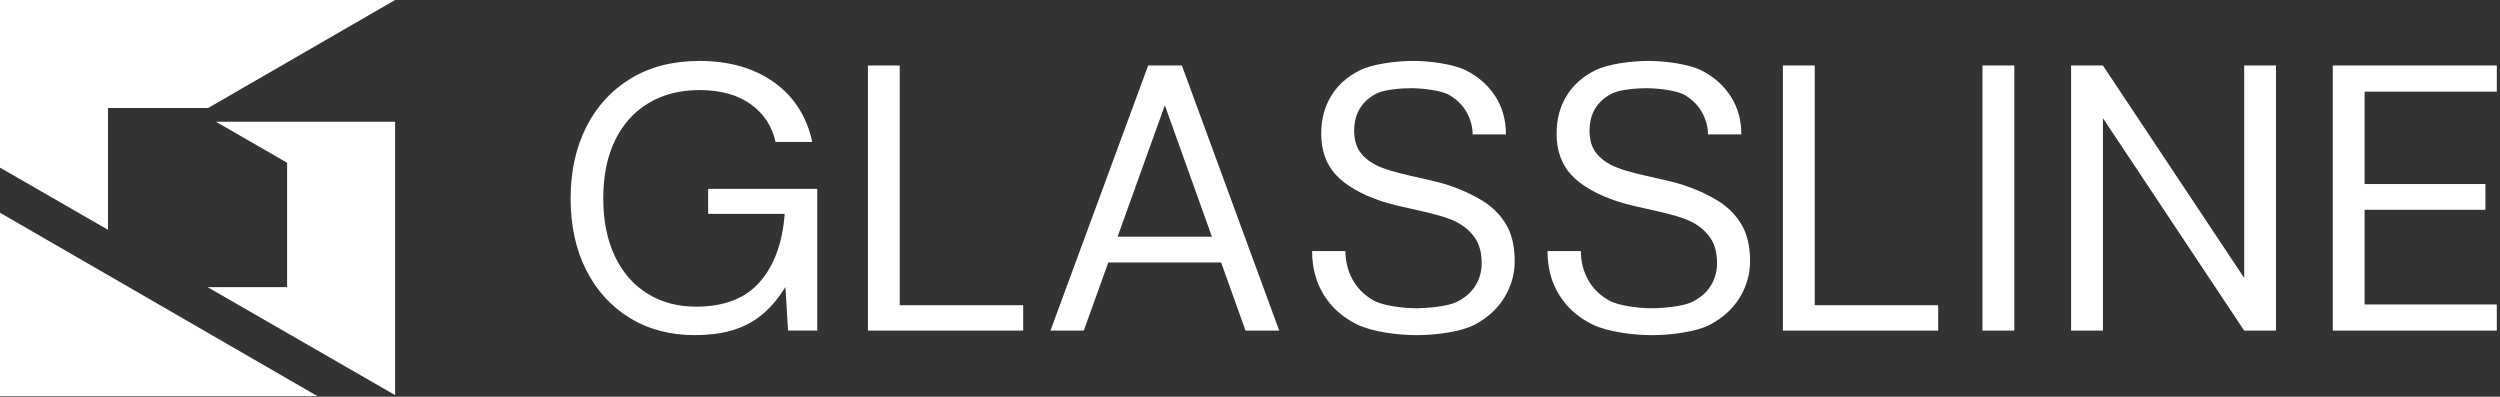 <?xml version="1.0" encoding="UTF-8"?> <svg xmlns="http://www.w3.org/2000/svg" width="334" height="53" viewBox="0 0 334 53" fill="none"><rect x="0" y="0" width="334" height="53" fill="#333333" stroke="none"/><path fill-rule="evenodd" clip-rule="evenodd" d="M0 0H14.43H38.357H52.787L49.799 1.726L27.802 14.43H14.43V30.703L0 22.393V14.43L0 0ZM52.787 21.597V16.26H28.836L38.357 21.74V38.357H27.723L52.787 52.787V42.114V38.357V30.047V21.594V21.597Z" fill="white"></path><path fill-rule="evenodd" clip-rule="evenodd" d="M7.691 32.865L17.422 38.485L42.404 52.919H31.617H7.691H0V28.422L7.691 32.865Z" fill="white"></path><path d="M311.661 44.167V8.75H333.572V12.242H315.912V24.586H332.053V28.029H315.912V40.675H333.572V44.167H311.661Z" fill="white"></path><path d="M276.698 44.167V8.75H280.949L299.823 37.135V8.75H304.074V44.167H299.823L280.949 15.782V44.167H276.698Z" fill="white"></path><path d="M264.86 44.167V8.75H269.111V44.167H264.86Z" fill="white"></path><path d="M238.195 44.167V8.75H242.446V40.779H258.941V44.167H238.195Z" fill="white"></path><path d="M189.226 44.774C186.628 44.774 183.24 44.301 181.319 43.356C179.397 42.41 177.912 41.096 176.866 39.41C175.82 37.723 175.299 35.765 175.299 33.539H179.751C179.751 34.921 180.071 36.195 180.712 37.36C181.352 38.525 182.288 39.452 183.52 40.144C184.752 40.837 187.405 41.181 189.229 41.181C190.815 41.181 193.355 40.919 194.486 40.398C195.615 39.876 196.478 39.156 197.066 38.248C197.655 37.336 197.951 36.308 197.951 35.161C197.951 33.78 197.655 32.658 197.066 31.798C196.478 30.938 195.676 30.236 194.663 29.697C192.33 28.453 187.375 27.818 184.661 26.913C181.858 25.979 179.803 24.787 178.489 23.372C177.174 21.954 176.516 20.118 176.516 17.855C176.516 15.934 176.961 14.248 177.857 12.796C178.751 11.345 180.035 10.207 181.703 9.381C183.374 8.554 186.484 8.14 188.778 8.14C191.037 8.14 194.185 8.56 195.856 9.405C197.524 10.247 198.832 11.406 199.777 12.873C200.723 14.339 201.195 16.035 201.195 17.959H196.743C196.743 16.98 196.49 16.02 195.984 15.074C195.478 14.129 194.709 13.345 193.681 12.72C192.654 12.095 190.181 11.802 188.628 11.784C187.347 11.769 185.079 11.961 184.085 12.415C183.09 12.87 182.313 13.519 181.758 14.364C181.2 15.208 180.922 16.236 180.922 17.45C180.922 18.596 181.166 19.523 181.657 20.234C182.145 20.942 182.856 21.542 183.783 22.03C186 23.198 190.906 23.869 193.508 24.738C195.227 25.311 196.755 26.013 198.088 26.839C199.421 27.666 200.467 28.721 201.226 30.002C201.985 31.282 202.363 32.92 202.363 34.908C202.363 36.595 201.915 38.19 201.022 39.69C200.128 41.19 198.805 42.413 197.051 43.359C195.298 44.304 191.903 44.777 189.241 44.777L189.226 44.774Z" fill="white"></path><path d="M146.313 35.061L147.527 31.621H163.568L164.781 35.061H146.313Z" fill="white"></path><path d="M140.343 44.167L153.395 8.75H157.899L170.902 44.167H166.401L155.624 14.062L144.795 44.167H140.343Z" fill="white"></path><path d="M115.955 44.167V8.75H120.203V40.779H136.698V44.167H115.955Z" fill="white"></path><path d="M92.831 44.774C89.525 44.774 86.625 44.005 84.127 42.471C81.633 40.937 79.691 38.803 78.309 36.07C76.928 33.338 76.235 30.151 76.235 26.507C76.235 22.896 76.937 19.71 78.337 16.944C79.736 14.178 81.728 12.019 84.307 10.466C86.887 8.914 89.931 8.14 93.441 8.14C97.42 8.14 100.744 9.094 103.41 10.997C106.075 12.903 107.777 15.559 108.521 18.965H103.614C103.141 16.84 102.028 15.154 100.275 13.906C98.521 12.659 96.243 12.034 93.444 12.034C90.846 12.034 88.577 12.616 86.64 13.778C84.701 14.943 83.21 16.602 82.164 18.761C81.118 20.92 80.596 23.5 80.596 26.501C80.596 29.502 81.121 32.091 82.164 34.268C83.21 36.445 84.667 38.104 86.54 39.251C88.412 40.398 90.562 40.971 92.989 40.971C96.768 40.971 99.619 39.858 101.54 37.632C103.462 35.406 104.559 32.386 104.831 28.575H94.609V25.235H109.182V44.158H105.285L104.931 38.339C104.087 39.721 103.117 40.895 102.022 41.855C100.924 42.816 99.634 43.542 98.152 44.029C96.667 44.517 94.898 44.764 92.84 44.764L92.831 44.774Z" fill="white"></path><path d="M220.676 44.774C218.078 44.774 214.69 44.301 212.766 43.356C210.845 42.41 209.36 41.096 208.314 39.41C207.268 37.723 206.746 35.765 206.746 33.539H211.198C211.198 34.921 211.519 36.195 212.159 37.36C212.799 38.525 213.736 39.452 214.968 40.144C216.2 40.837 218.853 41.181 220.676 41.181C222.262 41.181 224.802 40.919 225.931 40.398C227.059 39.876 227.922 39.156 228.511 38.248C229.099 37.336 229.395 36.308 229.395 35.161C229.395 33.78 229.099 32.658 228.511 31.798C227.919 30.938 227.12 30.236 226.108 29.697C223.775 28.453 218.819 27.818 216.105 26.913C213.303 25.979 211.247 24.787 209.933 23.372C208.618 21.954 207.96 20.118 207.96 17.855C207.96 15.934 208.405 14.248 209.302 12.796C210.195 11.345 211.476 10.207 213.147 9.381C214.818 8.554 217.929 8.14 220.222 8.14C222.482 8.14 225.629 8.56 227.3 9.405C228.971 10.247 230.276 11.406 231.222 12.873C232.167 14.339 232.64 16.035 232.64 17.959H228.187C228.187 16.98 227.934 16.02 227.428 15.074C226.922 14.129 226.153 13.345 225.126 12.72C224.098 12.095 221.625 11.802 220.073 11.784C218.792 11.769 216.523 11.961 215.529 12.415C214.535 12.87 213.757 13.519 213.202 14.364C212.647 15.208 212.366 16.236 212.366 17.45C212.366 18.596 212.61 19.523 213.101 20.234C213.589 20.942 214.3 21.542 215.227 22.03C217.444 23.198 222.351 23.869 224.952 24.738C226.672 25.311 228.2 26.013 229.532 26.839C230.865 27.666 231.911 28.721 232.67 30.002C233.429 31.282 233.808 32.92 233.808 34.908C233.808 36.595 233.359 38.19 232.466 39.69C231.572 41.19 230.249 42.413 228.495 43.359C226.742 44.304 223.348 44.777 220.685 44.777L220.676 44.774Z" fill="white"></path></svg> 